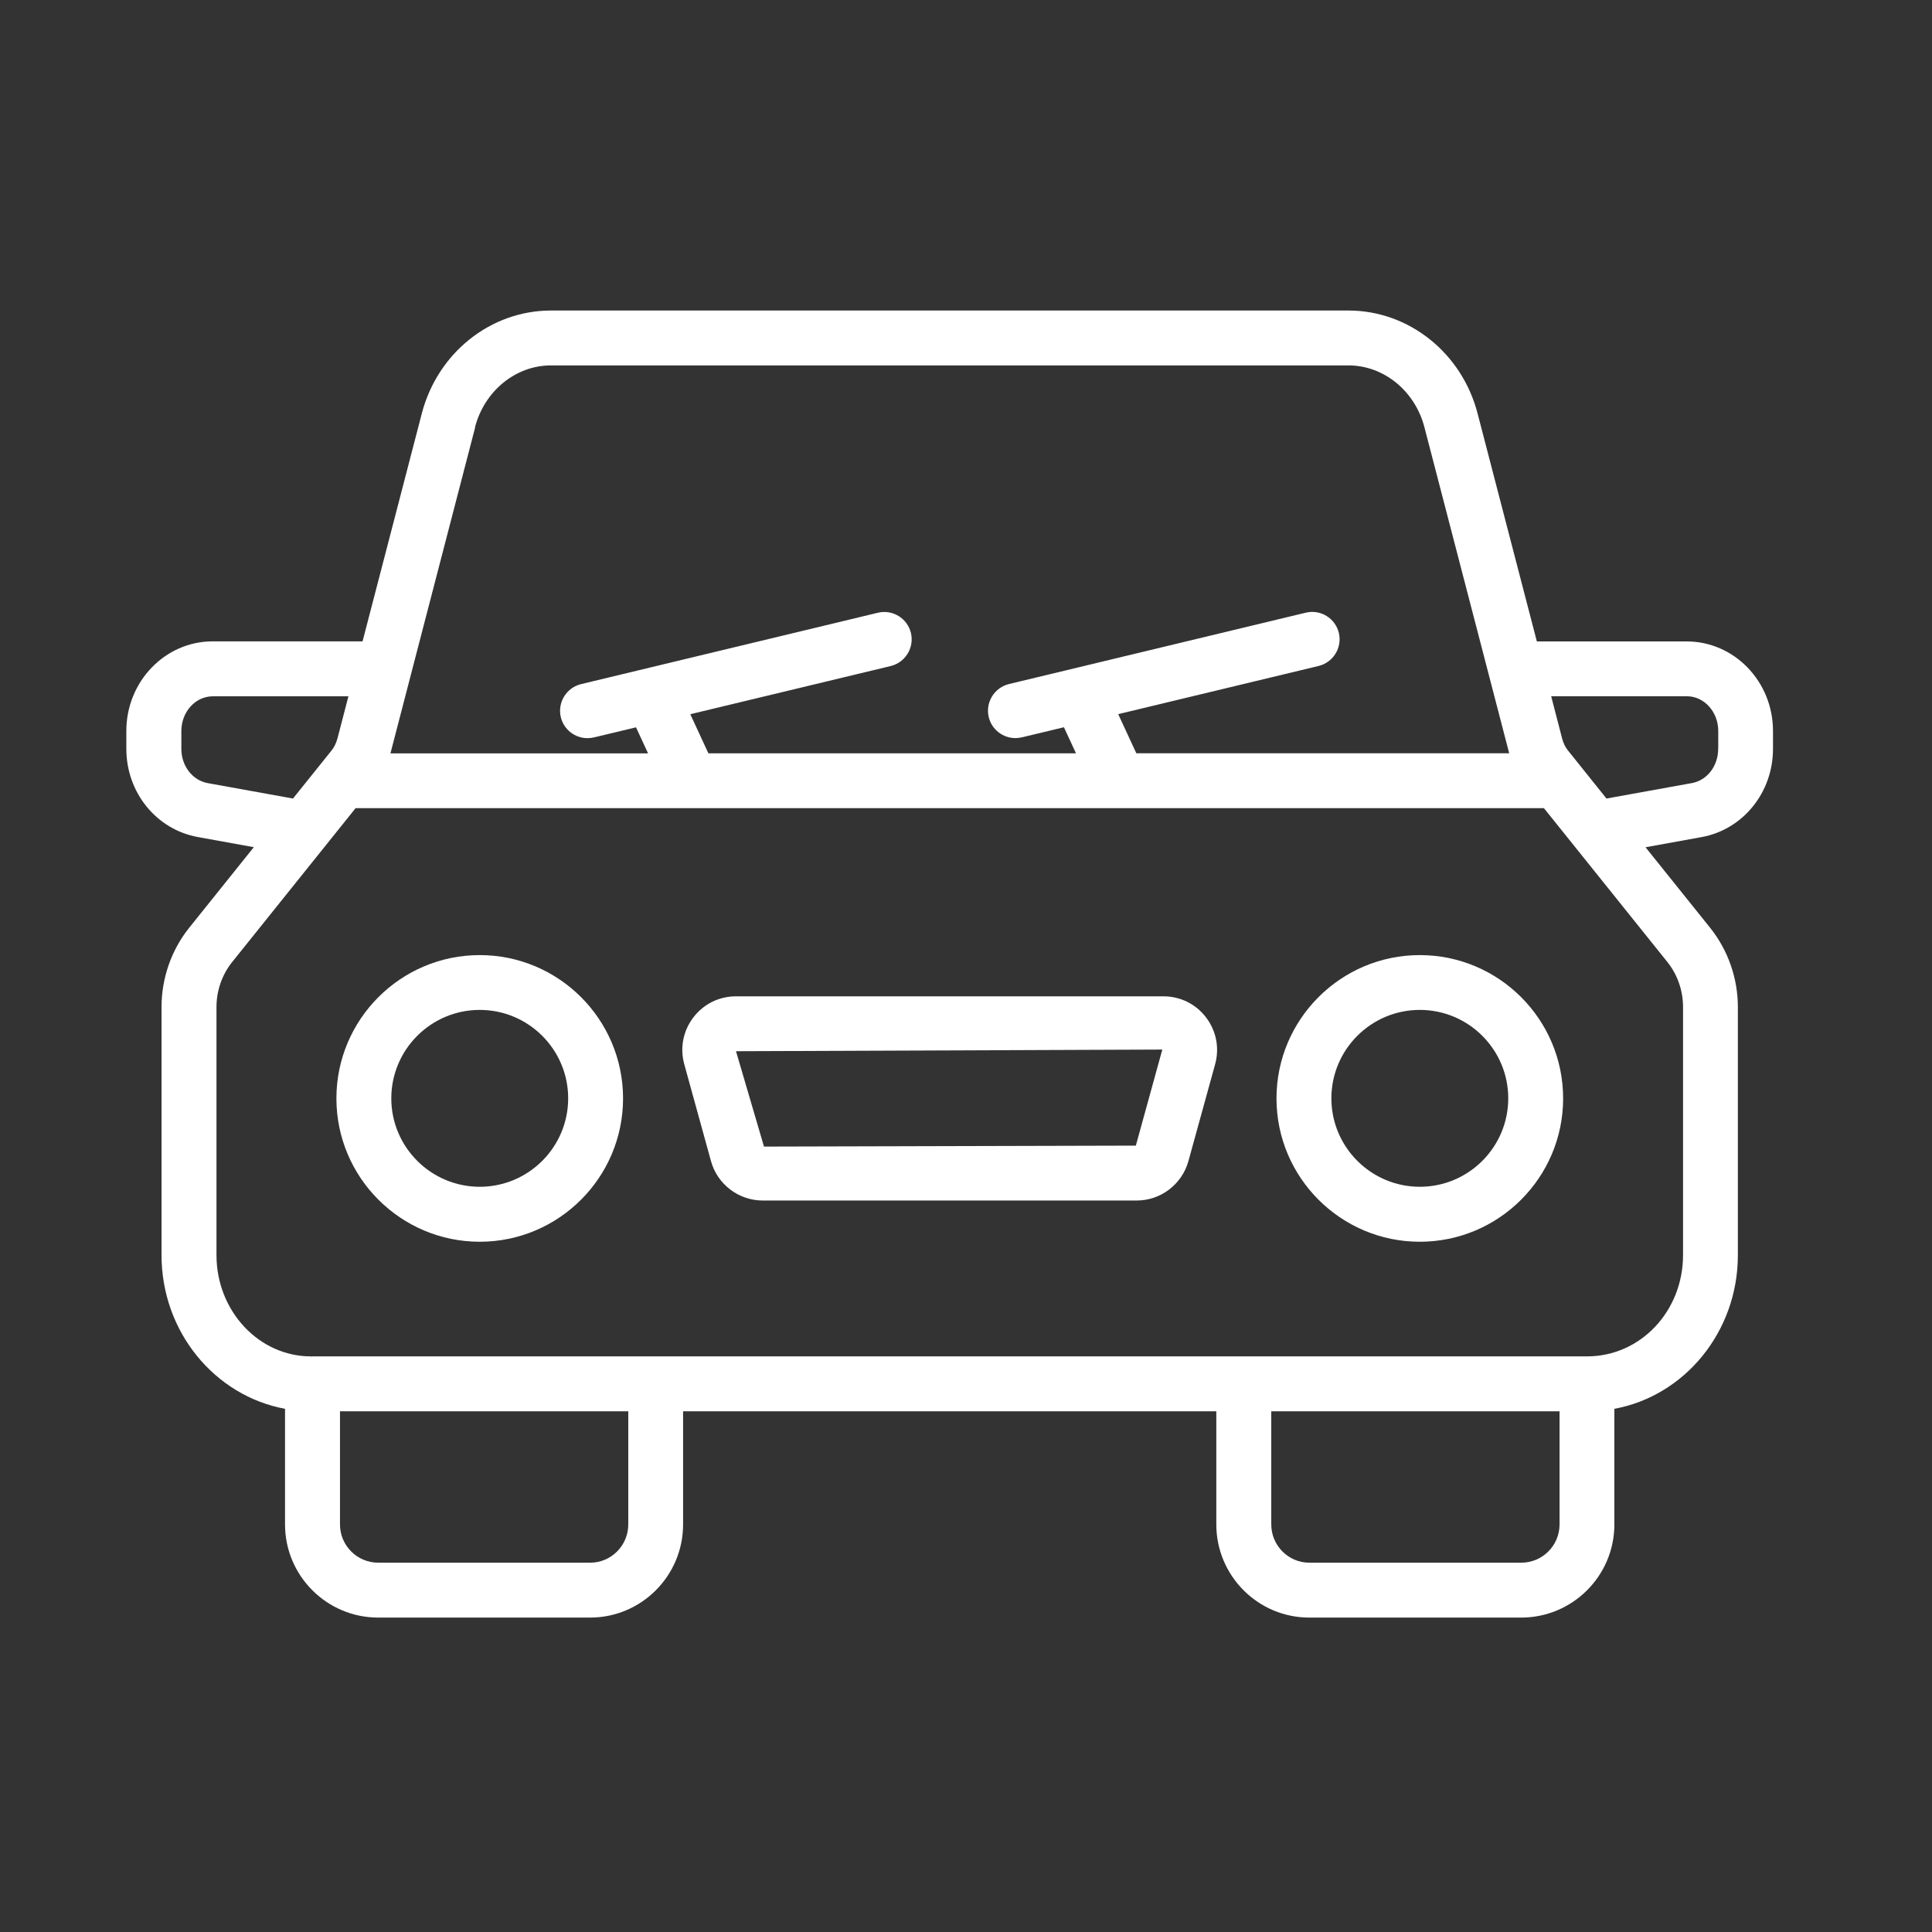 <?xml version="1.0" encoding="UTF-8"?> <svg xmlns="http://www.w3.org/2000/svg" xmlns:xlink="http://www.w3.org/1999/xlink" version="1.1" id="Calque_1" x="0px" y="0px" width="595.279px" height="595.275px" viewBox="0 123.307 595.279 595.275" xml:space="preserve"><rect x="0" y="123.307" width="595.279" height="595.275" fill="#333333" stroke="none"/> <g> <path fill="#FFFFFF" d="M519.718,320.94h-46.189l-18.243-70.162c-4.82-18.729-21.203-31.793-39.806-31.793H169.759 c-18.603,0-34.964,13.064-39.806,31.772l-18.243,70.162H65.521c-14.648,0-26.593,12.367-26.593,27.587v5.538 c0,13.445,9.259,24.86,22.027,27.164l17.249,3.128l-20.019,24.965c-5.433,6.849-8.413,15.475-8.413,24.289v76.439 c0,23.697,16.467,43.377,38.05,47.352v35.619c0,15.834,12.874,28.707,28.707,28.707h65.297c15.791,0,28.644-12.873,28.644-28.707 v-34.857h164.292v34.857c0,15.834,12.853,28.707,28.644,28.707h65.297c15.834,0,28.707-12.873,28.707-28.707v-35.619 c21.584-3.953,38.051-23.654,38.051-47.352v-76.439c0-8.814-3.002-17.44-8.456-24.31l-19.997-24.923l17.249-3.128 c12.769-2.304,22.027-13.741,22.027-27.164v-5.539c0-15.22-11.923-27.587-26.594-27.587H519.718z M146.336,255.005 c2.917-11.246,12.536-19.109,23.423-19.109h245.72c10.887,0,20.526,7.864,23.423,19.109l26.085,100.327 c0,0,0.021,0.042,0.021,0.063H350.119l-5.581-12.05l61.726-14.839c4.545-1.1,7.335-5.666,6.257-10.189 c-1.1-4.545-5.665-7.335-10.189-6.236l-91.43,21.985c-4.545,1.099-7.335,5.666-6.257,10.189c0.931,3.869,4.397,6.469,8.224,6.469 c0.655,0,1.311-0.084,1.986-0.232l12.959-3.108l3.72,8.033H218.269l-5.581-12.049l61.726-14.84 c4.545-1.099,7.335-5.666,6.257-10.189c-1.1-4.545-5.666-7.335-10.189-6.236l-91.43,21.985c-4.545,1.099-7.335,5.665-6.257,10.189 c0.931,3.868,4.397,6.468,8.224,6.468c0.655,0,1.311-0.084,1.986-0.232l12.959-3.107l3.72,8.033h-79.399 c0.021-0.063,0.042-0.127,0.063-0.19l26.044-100.224L146.336,255.005z M63.998,364.591c-4.692-0.846-8.117-5.285-8.117-10.527 v-5.538c0-5.876,4.333-10.676,9.682-10.676h41.793l-3.383,13c-0.423,1.48-1.015,2.727-1.839,3.721l-11.859,14.776l-26.297-4.756 H63.998z M193.58,593c0,6.512-5.264,11.797-11.732,11.797h-65.297c-6.511,0-11.796-5.285-11.796-11.797v-34.857h88.826L193.58,593z M480.521,593c0,6.512-5.284,11.797-11.795,11.797h-65.297c-6.469,0-11.732-5.285-11.732-11.797v-34.857h88.826L480.521,593z M518.572,433.589v76.439c0,17.207-13.043,31.201-29.596,31.201H96.297c-0.085,0-0.169,0.043-0.254,0.043 c-0.084,0-0.169-0.043-0.253-0.043c-16.023,0-29.088-13.994-29.088-31.201v-76.439c0-5.01,1.691-9.893,4.735-13.741l38.135-47.542 h366.13l38.114,47.5c3.065,3.869,4.756,8.752,4.756,13.762L518.572,433.589z M529.395,354.065c0,5.242-3.403,9.682-8.117,10.527 l-26.298,4.756l-11.922-14.882c-0.74-0.888-1.332-2.135-1.713-3.509l-3.403-13.127h41.793c5.327,0,9.682,4.777,9.682,10.676v5.538 L529.395,354.065z"></path> <path fill="#FFFFFF" d="M437.466,417.587c-24.353,0-44.16,19.807-44.16,44.161c0,24.352,19.808,44.16,44.16,44.16 s44.16-19.809,44.16-44.16C481.626,437.394,461.819,417.587,437.466,417.587z M437.466,488.972 c-15.009,0-27.249-12.219-27.249-27.249s12.219-27.249,27.249-27.249s27.249,12.219,27.249,27.249S452.496,488.972,437.466,488.972 z"></path> <path fill="#FFFFFF" d="M147.814,417.587c-24.353,0-44.16,19.807-44.16,44.161c0,24.352,19.808,44.16,44.16,44.16 s44.16-19.809,44.16-44.16C191.974,437.394,172.166,417.587,147.814,417.587z M147.814,488.972 c-15.009,0-27.249-12.219-27.249-27.249s12.219-27.249,27.249-27.249s27.249,12.219,27.249,27.249S162.844,488.972,147.814,488.972 z"></path> <path fill="#FFFFFF" d="M358.51,430.293H226.748c-5.2,0-9.979,2.368-13.128,6.511c-3.149,4.144-4.164,9.387-2.79,14.396 l8.244,29.891c1.966,7.123,8.519,12.113,15.917,12.113h115.252c7.398,0,13.931-4.99,15.918-12.113l8.244-29.891 c1.374-5.01,0.359-10.253-2.791-14.396c-3.149-4.143-7.927-6.511-13.127-6.511H358.51z M349.97,476.292l-114.574,0.297 l-8.626-29.385l131.357-0.508L349.97,476.292z"></path> </g> </svg> 